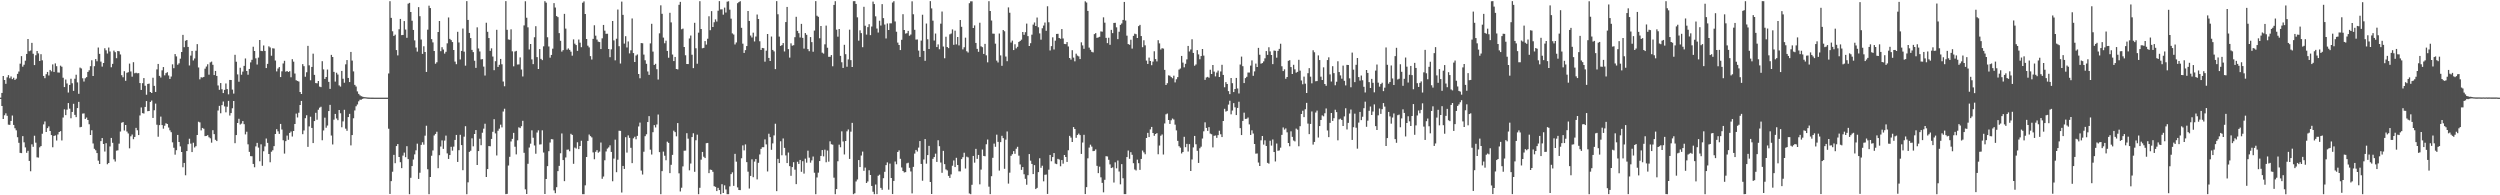 <svg xmlns="http://www.w3.org/2000/svg" width="1920" height="150"><path fill="#4f4f4f" d="M0 75h1v1H0zM1 71.371h1v10.032H1zM2 58.349h1v33.052H2zM3 61.442h1v27.076H3zM4 64.369h1v22.663H4zM5 59.416h1v29.511H5zM6 57.688h1v38.076H6zM7 60.103h1v35.786H7zM8 58.722h1v34.136H8zM9 60.778h1v27.971H9zM10 59.678h1v36.25H10zM11 61.405h1v37.087H11zM12 60.407h1v39.686H12zM13 56.716h1v48.636H13zM14 54.936h1v54.746H14zM15 48.874h1v68.521H15zM16 43.099h1v74.484H16zM17 51.2h1v53.354H17zM18 49.721h1v59.569H18zM19 46.573h1v66.65H19zM20 41.434h1v75.925H20zM21 29.974h1v85.832H21zM22 39.328h1v84.291H22zM23 38.784h1v92.758H23zM24 32.932h1v77.899H24zM25 41.254h1v71.491H25zM26 49.952h1v54.277H26zM27 42.463h1v67.104H27zM28 39.163h1v81.669H28zM29 40.996h1v80.062H29zM30 46.841h1v66.299H30zM31 41.625h1v70.554H31zM32 46.353h1v56.342H32zM33 58.325h1v37.221H33zM34 60.046h1v33.262H34zM35 57.003h1v44.398H35zM36 55.243h1v43.152H36zM37 57.975h1v39.089H37zM38 53.718h1v46.911H38zM39 54.801h1v48.935H39zM40 49.479h1v63.642H40zM41 55.239h1v49.147H41zM42 48.668h1v55.315H42zM43 50.856h1v57.091H43zM44 55.661h1v47.6H44zM45 55.776h1v45.613H45zM46 50.44h1v50.276H46zM47 51.252h1v56.633H47zM48 59.696h1v30.551H48zM49 66.848h1v17.094H49zM50 61.103h1v27.316H50zM51 64.091h1v20.157H51zM52 71.046h1v8.124H52zM53 65.242h1v18.2H53zM54 60.468h1v30.375H54zM55 63.94h1v22.037H55zM56 69.765h1v9.93H56zM57 60.477h1v27.725H57zM58 57.375h1v32.576H58zM59 63.262h1v19.741H59zM60 72.055h1v6.201H60zM61 51.905h1v45.855H61zM62 52.564h1v44.881H62zM63 60.129h1v27.141H63zM64 62.622h1v24.479H64zM65 60.125h1v31.228H65zM66 59.254h1v31.027H66zM67 55.23h1v36.912H67zM68 53.988h1v41.448H68zM69 50.855h1v52.821H69zM70 46.26h1v53.783H70zM71 58.393h1v51.813H71zM72 50.844h1v63.433H72zM73 45.369h1v70.019H73zM74 47.032h1v70.517H74zM75 36.489h1v86.906H75zM76 41.354h1v84.611H76zM77 47.311h1v61.056H77zM78 51.168h1v54.85H78zM79 48.383h1v62.186H79zM80 37.043h1v79.356H80zM81 38.677h1v71.299H81zM82 41.089h1v85.056H82zM83 36.506h1v88.695H83zM84 39.527h1v72.952H84zM85 51.65h1v54.307H85zM86 49.056h1v60.622H86zM87 38.84h1v83.508H87zM88 40.105h1v83.979H88zM89 44.713h1v71.005H89zM90 39.143h1v76.333H90zM91 39.406h1v70.933H91zM92 41.854h1v59.177H92zM93 57.748h1v36.524H93zM94 59.325h1v34.428H94zM95 54.672h1v45.595H95zM96 62.034h1v33.98H96zM97 55.916h1v45.1H97zM98 55.443h1v47.063H98zM99 48.867h1v65.06H99zM100 54.908h1v49.785H100zM101 58.894h1v44.42H101zM102 47.789h1v59.128H102zM103 56.271h1v48.877H103zM104 55.846h1v42.376H104zM105 56.324h1v43.718H105zM106 56.169h1v47.573H106zM107 63.771h1v24.912H107zM108 69.085h1v13.472H108zM109 63.874h1v22.991H109zM110 59.973h1v27.212H110zM111 65.866h1v16.274H111zM112 72.731h1v4.906H112zM113 64.473h1v20.918H113zM114 64.189h1v21.066H114zM115 70.676h1v7.599H115zM116 71.436h1v5.766H116zM117 59.691h1v30.886H117zM118 65.955h1v18.717H118zM119 70.614h1v8.936H119zM120 53.318h1v42.478H120zM121 49.113h1v55.924H121zM122 58.247h1v37.854H122zM123 59.543h1v29.987H123zM124 54.04h1v41.99H124zM125 51.509h1v47.305H125zM126 57.833h1v38.717H126zM127 56.185h1v38.506H127zM128 55.444h1v39.791H128zM129 57.963h1v39.967H129zM130 60.642h1v39.452H130zM131 58.78h1v42.726H131zM132 49.402h1v59.919H132zM133 52.352h1v61.119H133zM134 41.51h1v77.277H134zM135 43.337h1v72.019H135zM136 49.722h1v53.887H136zM137 48.651h1v60.381H137zM138 45.036h1v67.4H138zM139 39.937h1v76.8H139zM140 26.802h1v101.643H140zM141 36.244h1v88.887H141zM142 31.274h1v103.355H142zM143 30.709h1v85.298H143zM144 36.02h1v74.725H144zM145 50.261h1v56.304H145zM146 42.677h1v67.61H146zM147 39.133h1v77.664H147zM148 46.42h1v63.208H148zM149 44.923h1v68.345H149zM150 38.983h1v73.302H150zM151 33.906h1v69.784H151zM152 51.822h1v41.65H152zM153 60.905h1v33.076H153zM154 59.349h1v40.774H154zM155 59.551h1v38.705H155zM156 59.106h1v39.768H156zM157 52.745h1v51.811H157zM158 51.11h1v53.274H158zM159 49.337h1v54.476H159zM160 57.331h1v48.082H160zM161 47.899h1v58.364H161zM162 47.313h1v62.231H162zM163 49.747h1v50.229H163zM164 57.654h1v45.359H164zM165 54.466h1v52.915H165zM166 58.314h1v50.044H166zM167 65.658h1v19.235H167zM168 68.953h1v12.37H168zM169 63.8h1v23.171H169zM170 68.566h1v12.192H170zM171 71.481h1v6.515H171zM172 69.037h1v12.657H172zM173 64.084h1v22.163H173zM174 68.441h1v13.505H174zM175 72.46h1v5.014H175zM176 61.371h1v27.345H176zM177 61.456h1v25.36H177zM178 68.823h1v14.302H178zM179 71.91h1v5.635H179zM180 42.083h1v67.902H180zM181 47.425h1v56.289H181zM182 57.131h1v37.339H182zM183 62.76h1v28.485H183zM184 52.007h1v43.644H184zM185 57.418h1v37.484H185zM186 55.011h1v37.975H186zM187 50.594h1v44.813H187zM188 44.909h1v58.302H188zM189 54.51h1v46.653H189zM190 57.416h1v53.412H190zM191 52.941h1v63.682H191zM192 47.926h1v71.981H192zM193 45.95h1v74.078H193zM194 35.902h1v89.998H194zM195 39.151h1v89.294H195zM196 44.82h1v67.601H196zM197 49.573h1v60.15H197zM198 44.261h1v69.107H198zM199 30.712h1v93.138H199zM200 39.065h1v71.777H200zM201 39.29h1v88.058H201zM202 34.937h1v81.241H202zM203 39.095h1v73.326H203zM204 52.285h1v54.1H204zM205 49.041h1v60.658H205zM206 35.589h1v82.666H206zM207 36.445h1v88.175H207zM208 42.787h1v73.764H208zM209 37.087h1v78.323H209zM210 37.264h1v74.97H210zM211 46.482h1v56.409H211zM212 54.852h1v44.398H212zM213 52.658h1v48.205H213zM214 51.519h1v51.288H214zM215 59.183h1v36.02H215zM216 54.807h1v44.649H216zM217 48.76h1v58.976H217zM218 46.688h1v71.294H218zM219 55.038h1v53.354H219zM220 54.504h1v49.626H220zM221 55.32h1v52.048H221zM222 54.66h1v47.44H222zM223 59.332h1v41.709H223zM224 45.487h1v59.379H224zM225 47.374h1v53.215H225zM226 56.465h1v38.748H226zM227 61.664h1v25.598H227zM228 62.142h1v28.091H228zM229 62.605h1v23.998H229zM230 70.633h1v10.026H230zM231 72.213h1v5.323H231zM232 49.246h1v53.797H232zM233 50.833h1v49.384H233zM234 58.932h1v31.825H234zM235 55.498h1v33.007H235zM236 35.251h1v77.537H236zM237 50.168h1v46.925H237zM238 61.629h1v28.045H238zM239 51.385h1v46.852H239zM240 41.232h1v68.639H240zM241 57.488h1v35.481H241zM242 63.787h1v22.85H242zM243 64.003h1v27.963H243zM244 62.212h1v22.079H244zM245 66.512h1v16.166H245zM246 66.895h1v15.075H246zM247 47.008h1v60.714H247zM248 53.316h1v46.903H248zM249 60.612h1v29.758H249zM250 59.159h1v38.918H250zM251 53.39h1v43.008H251zM252 62.85h1v22.426H252zM253 68.267h1v12.291H253zM254 42.117h1v61.994H254zM255 43.79h1v67.153H255zM256 55.219h1v36.676H256zM257 62.678h1v24.826H257zM258 55.878h1v35.082H258zM259 57.215h1v35.111H259zM260 65.606h1v18.883H260zM261 66.535h1v20.465H261zM262 54.493h1v43.272H262zM263 60.481h1v32.759H263zM264 63.54h1v20.809H264zM265 49.427h1v49.376H265zM266 46.124h1v54.344H266zM267 59.869h1v30.053H267zM268 63.002h1v24.461H268zM269 39.893h1v71.792H269zM270 46.532h1v57.19H270zM271 54.827h1v35.988H271zM272 65.157h1v19.695H272zM273 66.441h1v15.195H273zM274 70.179h1v10.068H274zM275 72.101h1v5.741H275zM276 73.195h1v3.387H276zM277 73.858h1v2.689H277zM278 74.238h1v1.695H278zM279 74.571h1v1H279zM280 74.645h1v1H280zM281 74.746h1v1H281zM282 74.858h1v1H282zM283 74.913h1v1H283zM284 74.942h1v1H284zM285 74.958h1v1H285zM286 74.969h1v1H286zM287 74.984h1v1H287zM288 74.99h1v1H288zM289 74.993h1v1H289zM290 74.993h1v1H290zM291 74.996h1v1H291zM292 74.997h1v1H292zM293 74.997h1v1H293zM294 74.998h1v1H294zM295 74.998h1v1H295zM296 74.998h1v1H296zM297 74.999h1v1H297zM298 56.445h1v42.432H298zM299 0.933h1v148.029H299zM300 13.739h1v125.363H300zM301 24.014h1v107.882H301zM302 27.572h1v91.357H302zM303 26.604h1v98.716H303zM304 38.456h1v73.719H304zM305 42.55h1v68.075H305zM306 22.469h1v98.126H306zM307 14.524h1v110.05H307zM308 26.998h1v102.125H308zM309 26.806h1v92.676H309zM310 16.179h1v101.016H310zM311 22.7h1v98.005H311zM312 29.053h1v83.24H312zM313 2.801h1v119.428H313zM314 2.186h1v146.946H314zM315 9.201h1v127.355H315zM316 15.936h1v111.604H316zM317 23.014h1v99.519H317zM318 31.005h1v87.579H318zM319 36.488h1v78.96H319zM320 39.631h1v70.728H320zM321 5.483h1v131.946H321zM322 12.457h1v120.209H322zM323 30.384h1v80.892H323zM324 41.367h1v67.912H324zM325 35.513h1v75.603H325zM326 39.921h1v64.281H326zM327 55.269h1v41.292H327zM328 22.81h1v107.172H328zM329 4.339h1v144.809H329zM330 6.22h1v129.718H330zM331 30.051h1v89.539H331zM332 32.553h1v83H332zM333 39.155h1v64.907H333zM334 48.927h1v53.924H334zM335 47.812h1v53.367H335zM336 24.561h1v104.625H336zM337 16.137h1v103.056H337zM338 39.331h1v73.182H338zM339 36.274h1v71.572H339zM340 38.017h1v76.323H340zM341 41.179h1v66.816H341zM342 39.799h1v64.359H342zM343 33.281h1v84.513H343zM344 13.414h1v108.626H344zM345 29.844h1v89.25H345zM346 30.816h1v81.951H346zM347 32.285h1v83.418H347zM348 38.407h1v74.186H348zM349 47.332h1v60.156H349zM350 49.316h1v54.331H350zM351 24.443h1v99.898H351zM352 32.613h1v82.737H352zM353 45.694h1v57.825H353zM354 39.133h1v72.304H354zM355 21.919h1v108.799H355zM356 39.658h1v65.304H356zM357 50.41h1v46.491H357zM358 0.847h1v148.278H358zM359 15.301h1v124.721H359zM360 25.272h1v91.382H360zM361 29.242h1v86.507H361zM362 38.318h1v67.903H362zM363 40.061h1v72.313H363zM364 46.645h1v56.274H364zM365 52.127h1v47.751H365zM366 20.969h1v105.754H366zM367 37.207h1v78.834H367zM368 39.511h1v67.053H368zM369 45.611h1v65.91H369zM370 45.397h1v56.538H370zM371 51.169h1v47.673H371zM372 58.018h1v36.988H372zM373 17.484h1v118.463H373zM374 24.439h1v105.381H374zM375 29.215h1v82.955H375zM376 39.053h1v73.304H376zM377 37.107h1v69.609H377zM378 43.392h1v57.84H378zM379 53.923h1v37.615H379zM380 47.004h1v55.45H380zM381 22.9h1v96.521H381zM382 51.42h1v48.978H382zM383 49.772h1v49.022H383zM384 45.276h1v50.446H384zM385 49.345h1v48.487H385zM386 62.629h1v23.029H386zM387 66.249h1v17.24H387zM388 0.877h1v148.24H388zM389 22.879h1v126.029H389zM390 30.285h1v96.846H390zM391 30.569h1v89.868H391zM392 22.545h1v86.086H392zM393 39.412h1v67.228H393zM394 50.919h1v51.103H394zM395 39.59h1v73.106H395zM396 39.085h1v79.486H396zM397 49.579h1v58.207H397zM398 49.468h1v48.303H398zM399 44.097h1v54.287H399zM400 53.405h1v43.495H400zM401 58.708h1v34.087H401zM402 19.481h1v97.86H402zM403 0.978h1v144.417H403zM404 13.639h1v135.353H404zM405 20.984h1v104.822H405zM406 38.01h1v75.277H406zM407 33.803h1v76.55H407zM408 45.608h1v54.507H408zM409 49.265h1v56.501H409zM410 28.618h1v83.097H410zM411 20.096h1v97.953H411zM412 43.867h1v57.935H412zM413 52.985h1v47.094H413zM414 37.671h1v73.357H414zM415 45.212h1v65.612H415zM416 46.203h1v53.915H416zM417 35.574h1v81.566H417zM418 0.911h1v148.097H418zM419 2.028h1v135.439H419zM420 28.638h1v98.966H420zM421 35.675h1v80.428H421zM422 44.298h1v65.161H422zM423 42.202h1v64.659H423zM424 37.393h1v69.622H424zM425 2.387h1v143.835H425zM426 5.764h1v142.604H426zM427 12.346h1v131.425H427zM428 13.147h1v118.266H428zM429 25.451h1v101.955H429zM430 31.337h1v86.381H430zM431 39.638h1v62.865H431zM432 38.477h1v84.462H432zM433 10.643h1v128.492H433zM434 21.95h1v99.006H434zM435 38.164h1v76.854H435zM436 37.169h1v77.655H436zM437 38.315h1v77.868H437zM438 39.691h1v63.089H438zM439 42.736h1v60.878H439zM440 30.255h1v95.546H440zM441 33.541h1v79.798H441zM442 34.619h1v79.473H442zM443 39.071h1v70.192H443zM444 30.336h1v84.18H444zM445 32.75h1v79.357H445zM446 36.272h1v71.816H446zM447 2.084h1v147.045H447zM448 1.06h1v148.074H448zM449 10.754h1v131.561H449zM450 29.944h1v90.61H450zM451 35.077h1v73.136H451zM452 36.407h1v66.93H452zM453 43.112h1v61.459H453zM454 45.695h1v59.843H454zM455 29.843h1v87.186H455zM456 19.421h1v102.892H456zM457 27.41h1v89.196H457zM458 30.41h1v84.891H458zM459 32.004h1v85.229H459zM460 32.316h1v84.119H460zM461 37.693h1v71.79H461zM462 29.445h1v107.869H462zM463 19.142h1v116.428H463zM464 23.555h1v99.554H464zM465 25.968h1v90.365H465zM466 25.906h1v88.195H466zM467 37.62h1v75.566H467zM468 43.933h1v67.678H468zM469 37.904h1v78.8H469zM470 16.125h1v123.087H470zM471 31.05h1v90.735H471zM472 46.35h1v60.899H472zM473 29.772h1v102.496H473zM474 7.334h1v115.349H474zM475 35.503h1v64.905H475zM476 48.82h1v51.666H476zM477 1.251h1v146.589H477zM478 11.432h1v115.991H478zM479 33.476h1v96.275H479zM480 27.785h1v77.563H480zM481 36.457h1v80.721H481zM482 31.829h1v72.17H482zM483 41.023h1v64.872H483zM484 38.664h1v74.864H484zM485 14.163h1v111.137H485zM486 40.756h1v65.471H486zM487 47.624h1v57.384H487zM488 42.636h1v64.334H488zM489 41.811h1v62.518H489zM490 56.855h1v40.25H490zM491 60.084h1v34.07H491zM492 33.075h1v97.961H492zM493 33.203h1v100.861H493zM494 41.937h1v74.587H494zM495 46.306h1v58.309H495zM496 48.995h1v54.138H496zM497 54.905h1v38.816H497zM498 57.483h1v31.7H498zM499 33.318h1v81.606H499zM500 18.28h1v100.423H500zM501 39.649h1v61.891H501zM502 49.862h1v46.231H502zM503 48.974h1v48.911H503zM504 53.141h1v42.445H504zM505 61.087h1v26.901H505zM506 25.6h1v91.222H506zM507 4.075h1v145.056H507zM508 10.611h1v120.824H508zM509 28.87h1v87.563H509zM510 33.244h1v86.379H510zM511 31.217h1v91.842H511zM512 39.107h1v69.695H512zM513 44.334h1v65.369H513zM514 9.81h1v123.172H514zM515 17.221h1v109.33H515zM516 41.9h1v77.054H516zM517 46.895h1v53.446H517zM518 43.734h1v57.732H518zM519 53.012h1v51.686H519zM520 53.281h1v41.238H520zM521 3.679h1v129.455H521zM522 1.41h1v145.626H522zM523 22.497h1v121.707H523zM524 21.966h1v105.845H524zM525 36.106h1v79.65H525zM526 42.444h1v73.232H526zM527 49.165h1v53.145H527zM528 49.184h1v57.333H528zM529 29.543h1v101.251H529zM530 27.315h1v98.272H530zM531 42.045h1v63.225H531zM532 52.337h1v50.032H532zM533 17.523h1v114.412H533zM534 37.062h1v70.682H534zM535 48.94h1v54.499H535zM536 25.107h1v124.02H536zM537 0.921h1v143.309H537zM538 22.289h1v100.338H538zM539 37.045h1v79.625H539zM540 36.755h1v83.633H540zM541 31.546h1v89.865H541zM542 34.24h1v75.713H542zM543 29.757h1v80.017H543zM544 12.504h1v120.487H544zM545 23.186h1v107.053H545zM546 8.544h1v121.978H546zM547 20.711h1v111.237H547zM548 17.1h1v125.9H548zM549 14.89h1v128.613H549zM550 16.561h1v130.182H550zM551 8.258h1v136.01H551zM552 0.866h1v145.088H552zM553 7.211h1v141.912H553zM554 7.153h1v134.302H554zM555 11.243h1v136.996H555zM556 5.851h1v136.465H556zM557 9.642h1v135.845H557zM558 1.28h1v147.872H558zM559 0.968h1v148.168H559zM560 7.408h1v135.74H560zM561 14.338h1v119.379H561zM562 25.651h1v106.693H562zM563 26.506h1v116.255H563zM564 34.147h1v83.998H564zM565 32.614h1v91.532H565zM566 2.463h1v141.447H566zM567 1.605h1v144.317H567zM568 0.932h1v145.093H568zM569 21.36h1v100.186H569zM570 33.55h1v78.121H570zM571 40.634h1v74.893H571zM572 38.517h1v72.37H572zM573 35.38h1v89.135H573zM574 8.453h1v123.363H574zM575 16.063h1v128.711H575zM576 27.282h1v107.842H576zM577 28.764h1v93.578H577zM578 25.091h1v111.015H578zM579 31.838h1v92.25H579zM580 28.031h1v94.141H580zM581 11.142h1v126.626H581zM582 14.59h1v110.461H582zM583 31.694h1v86.951H583zM584 38.36h1v75.966H584zM585 36.836h1v76.192H585zM586 37.027h1v76.022H586zM587 47.353h1v59.697H587zM588 38.909h1v71.987H588zM589 26.118h1v105.567H589zM590 44.5h1v58.224H590zM591 46.86h1v58.463H591zM592 28.032h1v87.007H592zM593 38.345h1v71.773H593zM594 39.47h1v64.541H594zM595 53.111h1v41.892H595zM596 0.885h1v145.892H596zM597 10.965h1v111.025H597zM598 28.127h1v97.085H598zM599 35.299h1v73.214H599zM600 34.682h1v84.58H600zM601 33.084h1v73.242H601zM602 39.532h1v74.051H602zM603 16.924h1v102.448H603zM604 5.322h1v119.919H604zM605 37.747h1v79.424H605zM606 44.226h1v83.341H606zM607 33.284h1v101.731H607zM608 35.077h1v93.224H608zM609 34.737h1v89.812H609zM610 28.585h1v101.706H610zM611 12.879h1v128.544H611zM612 23.682h1v100.553H612zM613 25.518h1v100.391H613zM614 28.749h1v94.1H614zM615 18.326h1v113.597H615zM616 29.084h1v94.72H616zM617 37.303h1v96.047H617zM618 25.417h1v96.432H618zM619 26.703h1v98.242H619zM620 37.758h1v77.975H620zM621 39.337h1v81.771H621zM622 28.451h1v96.469H622zM623 32.357h1v90.815H623zM624 39.753h1v80.458H624zM625 23.505h1v109.132H625zM626 0.867h1v148.256H626zM627 12.103h1v124.181H627zM628 12.901h1v119.724H628zM629 29.404h1v94.318H629zM630 19.946h1v99.825H630zM631 40.472h1v74.761H631zM632 41.178h1v78.96H632zM633 34.04h1v80.909H633zM634 19.644h1v104.966H634zM635 36.64h1v78.994H635zM636 43.612h1v80.524H636zM637 43.619h1v64.907H637zM638 42.296h1v68.505H638zM639 50.905h1v60.184H639zM640 3.8h1v132.667H640zM641 0.898h1v148.268H641zM642 22.804h1v122.376H642zM643 28.165h1v95.707H643zM644 22.282h1v88.827H644zM645 42.918h1v70.172H645zM646 47.84h1v53.048H646zM647 52.151h1v56.503H647zM648 34.394h1v84.229H648zM649 41.602h1v66.673H649zM650 51.235h1v49.649H650zM651 45.64h1v53.777H651zM652 22.768h1v99.313H652zM653 46.169h1v54.94H653zM654 51.475h1v42.885H654zM655 0.924h1v148.228H655zM656 0.882h1v147.529H656zM657 3.012h1v136.356H657zM658 13.328h1v124.483H658zM659 31.212h1v91.704H659zM660 23.309h1v104.997H660zM661 25.441h1v94.017H661zM662 36.252h1v80.195H662zM663 5.234h1v125.965H663zM664 19.758h1v108.938H664zM665 26.578h1v113.966H665zM666 20.819h1v118.527H666zM667 18.575h1v112.199H667zM668 26.974h1v107.43H668zM669 20.362h1v122.423H669zM670 1.211h1v146.017H670zM671 3.132h1v146.009H671zM672 12.544h1v129.158H672zM673 21.923h1v127.173H673zM674 24.996h1v109.952H674zM675 15.932h1v118.212H675zM676 19.631h1v124.627H676zM677 3.186h1v142.586H677zM678 13.942h1v122.939H678zM679 18.835h1v113.086H679zM680 29.531h1v97.302H680zM681 18.03h1v106.676H681zM682 23.024h1v122.649H682zM683 17.912h1v107.714H683zM684 17.896h1v118.809H684zM685 1.952h1v147.105H685zM686 0.921h1v138.015H686zM687 16.508h1v107.557H687zM688 24.396h1v101.758H688zM689 32.736h1v83.994H689zM690 34.556h1v80.963H690zM691 38.45h1v83.495H691zM692 30.557h1v98.066H692zM693 10.899h1v120.435H693zM694 23.05h1v109.411H694zM695 25.791h1v106.401H695zM696 25.486h1v99.962H696zM697 23.689h1v101.309H697zM698 27.431h1v101.442H698zM699 26.514h1v105.193H699zM700 1.03h1v147.524H700zM701 10.964h1v117.179H701zM702 22.882h1v95.085H702zM703 30.395h1v84.762H703zM704 30.286h1v86.077H704zM705 38.839h1v74.502H705zM706 43.74h1v64.612H706zM707 31.193h1v94.7H707zM708 11.292h1v127.499H708zM709 39.121h1v83.361H709zM710 46.674h1v60.154H710zM711 18.097h1v107.619H711zM712 30.153h1v88.962H712zM713 37.637h1v74.366H713zM714 0.883h1v138.916H714zM715 6.428h1v142.548H715zM716 15.87h1v106.126H716zM717 31.141h1v89.506H717zM718 25.743h1v92.266H718zM719 36.162h1v88.179H719zM720 34.09h1v73.642H720zM721 37.858h1v74.427H721zM722 18.155h1v106.668H722zM723 8.861h1v123.833H723zM724 35.734h1v80.15H724zM725 44.731h1v81.317H725zM726 28.23h1v101.88H726zM727 36.105h1v94.773H727zM728 36.95h1v98.134H728zM729 26.363h1v110.312H729zM730 25.777h1v108.149H730zM731 22.585h1v104.704H731zM732 34.39h1v88.825H732zM733 23.573h1v104.719H733zM734 34.092h1v87.085H734zM735 28.416h1v98.282H735zM736 34.887h1v96.706H736zM737 15.339h1v116.298H737zM738 20.597h1v101.633H738zM739 37.934h1v82.809H739zM740 36.284h1v81.01H740zM741 28.924h1v100.484H741zM742 39.387h1v80.948H742zM743 40.368h1v80.512H743zM744 2.433h1v146.172H744zM745 1.009h1v148.116H745zM746 1.018h1v140.884H746zM747 21.503h1v98.262H747zM748 19.53h1v105.389H748zM749 32.976h1v81.349H749zM750 37.535h1v84.465H750zM751 39.777h1v79.222H751zM752 17.462h1v124.091H752zM753 35.606h1v94.671H753zM754 36.252h1v78.594H754zM755 41.418h1v78.318H755zM756 33.679h1v86.346H756zM757 42.48h1v68.341H757zM758 47.846h1v59.301H758zM759 0.914h1v142.447H759zM760 8.451h1v140.664H760zM761 15.757h1v119.57H761zM762 25.823h1v95.371H762zM763 25.901h1v84.373H763zM764 33.562h1v79.183H764zM765 46.536h1v56.91H765zM766 47.985h1v60.956H766zM767 25.764h1v105.265H767zM768 42.539h1v66.623H768zM769 50.541h1v53.741H769zM770 23.063h1v83.034H770zM771 24.025h1v105.639H771zM772 43.406h1v63.85H772zM773 46.982h1v54.001H773zM774 5.662h1v135.321H774zM775 9.805h1v122.814H775zM776 32.685h1v86.993H776zM777 31.157h1v87.273H777zM778 38.467h1v77.591H778zM779 33.995h1v84.107H779zM780 37.168h1v77.07H780zM781 35.945h1v76.815H781zM782 32.221h1v87.338H782zM783 31.443h1v94.89H783zM784 30.459h1v99.98H784zM785 24.559h1v103.736H785zM786 26.742h1v107.097H786zM787 24.743h1v112.564H787zM788 18.12h1v123.759H788zM789 27.747h1v106.807H789zM790 35.333h1v83.003H790zM791 33.163h1v90.223H791zM792 26.633h1v99.257H792zM793 18.904h1v114.772H793zM794 17.239h1v109.592H794zM795 19.967h1v125.244H795zM796 13.487h1v130.793H796zM797 20.92h1v111.288H797zM798 25.639h1v95.917H798zM799 30.473h1v98.411H799zM800 21.72h1v105.582H800zM801 19.604h1v119.647H801zM802 17.306h1v116.949H802zM803 23.656h1v110.399H803zM804 4.819h1v144.126H804zM805 17.106h1v113.211H805zM806 38.778h1v80.209H806zM807 35.452h1v88.389H807zM808 28.684h1v91.966H808zM809 37.977h1v79.588H809zM810 31.219h1v94.439H810zM811 26.039h1v100.004H811zM812 25.952h1v96.072H812zM813 29.181h1v93.346H813zM814 29.801h1v97.895H814zM815 22.322h1v100.613H815zM816 29.548h1v96.14H816zM817 33.75h1v85.28H817zM818 33.89h1v86.706H818zM819 32.33h1v92.056H819zM820 35.66h1v79.72H820zM821 44.542h1v59.829H821zM822 45.754h1v59.912H822zM823 38.554h1v70.515H823zM824 44.252h1v53.36H824zM825 47.104h1v51.948H825zM826 41.204h1v64.647H826zM827 42.709h1v60.946H827zM828 43.329h1v59.302H828zM829 45.367h1v58.429H829zM830 32.505h1v85.736H830zM831 34.841h1v74.65H831zM832 37.459h1v66.076H832zM833 1.012h1v148.007H833zM834 1.961h1v141.749H834zM835 8.372h1v113.248H835zM836 36.536h1v76.83H836zM837 38.251h1v72.861H837zM838 39.806h1v72.775H838zM839 40.259h1v75.811H839zM840 26.228h1v89.625H840zM841 25.425h1v89.31H841zM842 29.072h1v98.288H842zM843 28.747h1v104.229H843zM844 28.245h1v99.746H844zM845 24.091h1v112.088H845zM846 24.303h1v116.145H846zM847 13.329h1v134.375H847zM848 17.419h1v120.674H848zM849 29.077h1v90.897H849zM850 33.13h1v87.058H850zM851 28.998h1v93.734H851zM852 34.411h1v91.824H852zM853 22.929h1v106.163H853zM854 25.428h1v103.119H854zM855 17.634h1v122.525H855zM856 17.525h1v107.157H856zM857 20.988h1v108.288H857zM858 30.073h1v93.191H858zM859 24.36h1v107.404H859zM860 19.119h1v122.452H860zM861 18.037h1v108.012H861zM862 15.329h1v121.558H862zM863 1.493h1v147.61H863zM864 15.753h1v133.353H864zM865 27.393h1v93.23H865zM866 33.819h1v81.795H866zM867 34.339h1v87.604H867zM868 30.538h1v86.335H868zM869 37.306h1v81.606H869zM870 27.538h1v97.818H870zM871 25.862h1v104.283H871zM872 26.286h1v104.619H872zM873 29.159h1v93.459H873zM874 20.056h1v105.297H874zM875 19.11h1v111.331H875zM876 27.714h1v94.367H876zM877 36.238h1v79.393H877zM878 30.913h1v86.112H878zM879 34.801h1v83.674H879zM880 46.519h1v59.442H880zM881 49.111h1v52.947H881zM882 44.217h1v61.035H882zM883 46.849h1v52.535H883zM884 50.067h1v47.41H884zM885 47.307h1v54.817H885zM886 39.389h1v64.916H886zM887 45.384h1v57.537H887zM888 47.172h1v55.056H888zM889 30.87h1v87.597H889zM890 33.339h1v78.45H890zM891 38.017h1v66.24H891zM892 36.992h1v66.292H892zM893 37.307h1v81.398H893zM894 53.679h1v41.153H894zM895 65.261h1v22.53H895zM896 63.893h1v23.279H896zM897 57.844h1v34.338H897zM898 58.185h1v36.998H898zM899 59.208h1v33.181H899zM900 60.111h1v30.945H900zM901 58.127h1v33.657H901zM902 63.291h1v32.449H902zM903 60.878h1v39.248H903zM904 59.214h1v48.985H904zM905 53.46h1v58.84H905zM906 52.659h1v60.763H906zM907 42.937h1v74.904H907zM908 48.07h1v68.654H908zM909 51.703h1v53.383H909zM910 48.983h1v64.079H910zM911 45.608h1v64.876H911zM912 35.299h1v81.089H912zM913 39.513h1v71.177H913zM914 38.006h1v93.306H914zM915 30.171h1v92.295H915zM916 40.656h1v72.57H916zM917 50.461h1v53.961H917zM918 49.502h1v61.291H918zM919 38.521h1v77.278H919zM920 41.783h1v83.363H920zM921 45.53h1v68.335H921zM922 43.053h1v69.573H922zM923 37.632h1v68.781H923zM924 42.707h1v58.134H924zM925 61.334h1v32.615H925zM926 59.496h1v38.735H926zM927 59.042h1v41.482H927zM928 59.719h1v37.936H928zM929 53.553h1v49.028H929zM930 56.837h1v46.277H930zM931 49.912h1v63.288H931zM932 54.965h1v49.346H932zM933 58.681h1v45.358H933zM934 55.692h1v50.181H934zM935 54.232h1v49.572H935zM936 59.111h1v41.267H936zM937 54.867h1v48.247H937zM938 49.756h1v55.508H938zM939 57.526h1v35.407H939zM940 67.023h1v16.54H940zM941 63.089h1v22.645H941zM942 64.535h1v20.589H942zM943 70.009h1v10.331H943zM944 72.308h1v5.054H944zM945 59.911h1v27.922H945zM946 63.903h1v21.009H946zM947 70.709h1v8.48H947zM948 68.364h1v14.05H948zM949 59.857h1v28.515H949zM950 67.936h1v14.935H950zM951 71.805h1v6.308H951zM952 49.58h1v48.844H952zM953 43.483h1v60.236H953zM954 50.851h1v42.032H954zM955 63.779h1v22.736H955zM956 60.002h1v31.341H956zM957 58.991h1v32.207H957zM958 55.691h1v34.574H958zM959 55.708h1v39.819H959zM960 50.407h1v53.235H960zM961 46.402h1v53.676H961zM962 58.202h1v44.363H962zM963 54.824h1v55.752H963zM964 48.827h1v69.177H964zM965 51.476h1v66.382H965zM966 36.785h1v88.063H966zM967 42.053h1v85.457H967zM968 48.894h1v58.877H968zM969 48.439h1v55.994H969zM970 47.157h1v63.91H970zM971 44.811h1v62.944H971zM972 39.209h1v72.893H972zM973 42.16h1v82.929H973zM974 36.3h1v89.412H974zM975 39.465h1v68.644H975zM976 42.264h1v69.547H976zM977 49.246h1v57.842H977zM978 38.833h1v77.904H978zM979 39.03h1v84.993H979zM980 44.28h1v65.949H980zM981 39.065h1v76.739H981zM982 37.532h1v77.976H982zM983 33.585h1v79.803H983zM984 50.9h1v52.653H984zM985 54.592h1v43.286H985zM986 53.24h1v46.307H986zM987 60.519h1v38.115H987zM988 59.132h1v42.499H988zM989 46.717h1v63.118H989zM990 46.216h1v66.107H990zM991 51.513h1v49.325H991zM992 56.815h1v48.315H992zM993 49.787h1v58.131H993zM994 53.258h1v55.357H994zM995 55.815h1v42.926H995zM996 55.181h1v44.407H996zM997 45.928h1v66.427H997zM998 54.272h1v42.624H998zM999 61.82h1v25.747H999zM1000 64.734h1v20.309H1000zM1001 58.851h1v31.095H1001zM1002 64.269h1v19.659H1002zM1003 71.448h1v7.549H1003zM1004 56.195h1v38.714H1004zM1005 52.32h1v50.698H1005zM1006 58.872h1v36.328H1006zM1007 64.004h1v21.608H1007zM1008 38.625h1v72.425H1008zM1009 40.159h1v68.859H1009zM1010 62.418h1v24H1010zM1011 62.247h1v22.695H1011zM1012 42.528h1v63.091H1012zM1013 46.145h1v50.677H1013zM1014 58.874h1v33.291H1014zM1015 61.432h1v27.193H1015zM1016 51.735h1v37.63H1016zM1017 64.501h1v22.493H1017zM1018 65.912h1v17.383H1018zM1019 46.109h1v54.098H1019zM1020 44.051h1v61.249H1020zM1021 57.125h1v37.225H1021zM1022 62.599h1v24.194H1022zM1023 50.835h1v42.031H1023zM1024 56.177h1v34.575H1024zM1025 65.492h1v18.786H1025zM1026 62.759h1v23.377H1026zM1027 47.039h1v60.727H1027zM1028 55.332h1v36.358H1028zM1029 57.9h1v33.247H1029zM1030 60.415h1v31.77H1030zM1031 50.388h1v46.362H1031zM1032 62.076h1v27.324H1032zM1033 65.598h1v17.566H1033zM1034 49.809h1v49.64H1034zM1035 49.929h1v44.45H1035zM1036 60.182h1v26.987H1036zM1037 66.996h1v17.132H1037zM1038 40.375h1v67.092H1038zM1039 53.502h1v44.201H1039zM1040 63.099h1v24.208H1040zM1041 49.783h1v48.339H1041zM1042 44.533h1v69.667H1042zM1043 59.177h1v34.991H1043zM1044 61.897h1v24.076H1044zM1045 58.034h1v34.232H1045zM1046 61.66h1v27.984H1046zM1047 66.644h1v16.454H1047zM1048 71.009h1v7.071H1048zM1049 53.737h1v43.659H1049zM1050 56.005h1v36.645H1050zM1051 63.078h1v22.026H1051zM1052 67.585h1v14.231H1052zM1053 60.553h1v27.775H1053zM1054 63.608h1v22.063H1054zM1055 70.931h1v9.265H1055zM1056 54.229h1v42.647H1056zM1057 49.569h1v50.284H1057zM1058 63.464h1v25.123H1058zM1059 66.581h1v16.786H1059zM1060 64.563h1v22.903H1060zM1061 63.524h1v20.32H1061zM1062 69.978h1v9.172H1062zM1063 67.313h1v14.554H1063zM1064 36.475h1v75.674H1064zM1065 49.769h1v56.251H1065zM1066 64.259h1v21.727H1066zM1067 62.988h1v26.403H1067zM1068 50.284h1v44.706H1068zM1069 60.273h1v29.975H1069zM1070 65.283h1v21.866H1070zM1071 43.124h1v63.731H1071zM1072 36.691h1v72.97H1072zM1073 61.015h1v27.48H1073zM1074 60.461h1v27.531H1074zM1075 49.336h1v48.427H1075zM1076 55.144h1v35.773H1076zM1077 65.898h1v18.092H1077zM1078 60.508h1v26.207H1078zM1079 44.192h1v60.607H1079zM1080 51.201h1v43.238H1080zM1081 63.361h1v25.932H1081zM1082 57.447h1v35.715H1082zM1083 50.637h1v46.148H1083zM1084 57.707h1v31.392H1084zM1085 68.576h1v11.329H1085zM1086 48.275h1v55.25H1086zM1087 52.16h1v44.149H1087zM1088 63.89h1v24.764H1088zM1089 66.75h1v18.065H1089zM1090 63.621h1v23.343H1090zM1091 62.505h1v21.876H1091zM1092 71.087h1v8.279H1092zM1093 55.538h1v41.705H1093zM1094 38.278h1v69.182H1094zM1095 56.265h1v36.802H1095zM1096 60.876h1v30.136H1096zM1097 51.286h1v45.697H1097zM1098 47.411h1v55.001H1098zM1099 65.464h1v19.759H1099zM1100 67.277h1v14.406H1100zM1101 40.798h1v71.272H1101zM1102 36.215h1v73.99H1102zM1103 57.902h1v32.414H1103zM1104 63.598h1v20.744H1104zM1105 53.1h1v43.178H1105zM1106 60.72h1v27.602H1106zM1107 69.719h1v11.818H1107zM1108 54.285h1v41.878H1108zM1109 49.996h1v52.712H1109zM1110 64.177h1v24.822H1110zM1111 66.982h1v16.617H1111zM1112 55.441h1v36.918H1112zM1113 57.652h1v35.383H1113zM1114 68.725h1v11.855H1114zM1115 69.439h1v9.646H1115zM1116 48.061h1v52.509H1116zM1117 46.515h1v48.821H1117zM1118 61.991h1v23.218H1118zM1119 66.394h1v14.959H1119zM1120 69.837h1v10.36H1120zM1121 70.338h1v8.18H1121zM1122 72.693h1v4.283H1122zM1123 51.742h1v41.48H1123zM1124 49.132h1v48.419H1124zM1125 65.174h1v19.486H1125zM1126 69.676h1v10.438H1126zM1127 56.176h1v40.067H1127zM1128 61.585h1v25.994H1128zM1129 61.381h1v25.677H1129zM1130 30.43h1v83.034H1130zM1131 8.915h1v137.7H1131zM1132 17.498h1v113.192H1132zM1133 29.216h1v81.219H1133zM1134 33.279h1v86.537H1134zM1135 38.093h1v76.706H1135zM1136 42.795h1v63.669H1136zM1137 41.113h1v71.012H1137zM1138 18.954h1v108.062H1138zM1139 10.646h1v113.421H1139zM1140 25.316h1v103.454H1140zM1141 25.906h1v92.923H1141zM1142 22.003h1v95.908H1142zM1143 26.291h1v92.246H1143zM1144 30.805h1v83.072H1144zM1145 0.985h1v141.478H1145zM1146 0.879h1v148.15H1146zM1147 5.053h1v139.334H1147zM1148 9.876h1v121.794H1148zM1149 25.724h1v97.197H1149zM1150 33.781h1v88.343H1150zM1151 38.698h1v73.777H1151zM1152 39.971h1v68.963H1152zM1153 27.726h1v99.898H1153zM1154 25.893h1v106.022H1154zM1155 26.022h1v95.738H1155zM1156 32.076h1v75.569H1156zM1157 43.568h1v64.968H1157zM1158 49.91h1v51.122H1158zM1159 58.11h1v36.081H1159zM1160 17.049h1v115.169H1160zM1161 0.867h1v148.232H1161zM1162 3.731h1v132.197H1162zM1163 31.434h1v92.535H1163zM1164 33.313h1v74.919H1164zM1165 39.275h1v62.391H1165zM1166 47.817h1v52.322H1166zM1167 47.824h1v53.912H1167zM1168 31.113h1v95.969H1168zM1169 31.876h1v90.212H1169zM1170 19.68h1v97.456H1170zM1171 32.832h1v81.726H1171zM1172 33.65h1v81.776H1172zM1173 30.382h1v84.128H1173zM1174 42.096h1v61.343H1174zM1175 23.246h1v107.315H1175zM1176 23.513h1v105.526H1176zM1177 31.674h1v83.127H1177zM1178 39.515h1v79.036H1178zM1179 36.853h1v79.103H1179zM1180 37.411h1v74.811H1180zM1181 46.318h1v63.913H1181zM1182 49.393h1v55.013H1182zM1183 29.049h1v90.789H1183zM1184 42.798h1v67.329H1184zM1185 46.202h1v55.376H1185zM1186 33.49h1v83.175H1186zM1187 31.481h1v85.123H1187zM1188 46.973h1v50.681H1188zM1189 52.221h1v45.908H1189zM1190 4.155h1v144.063H1190zM1191 11.64h1v114.916H1191zM1192 31.622h1v97.769H1192zM1193 33.321h1v72.93H1193zM1194 31.487h1v82.159H1194zM1195 41.261h1v65.216H1195zM1196 45.032h1v59.337H1196zM1197 25.805h1v93.956H1197zM1198 7.812h1v104.905H1198zM1199 39.568h1v70.384H1199zM1200 51.687h1v52.116H1200zM1201 46.707h1v63.147H1201zM1202 49.514h1v57.053H1202zM1203 57.323h1v42.669H1203zM1204 63.506h1v29.818H1204zM1205 22.968h1v104.637H1205zM1206 21.385h1v113.206H1206zM1207 35.96h1v75.08H1207zM1208 43.893h1v66.933H1208zM1209 51.919h1v53.745H1209zM1210 58.607h1v33.511H1210zM1211 59.948h1v29.149H1211zM1212 40.051h1v71.913H1212zM1213 27.524h1v87.047H1213zM1214 46.422h1v69.453H1214zM1215 47.705h1v47.757H1215zM1216 49.934h1v45.367H1216zM1217 53.279h1v42.771H1217zM1218 65.157h1v21.69H1218zM1219 30.871h1v83.801H1219zM1220 0.968h1v148.177H1220zM1221 12.871h1v118.948H1221zM1222 28.053h1v101.136H1222zM1223 31.96h1v87.019H1223zM1224 31.367h1v81.448H1224zM1225 40.785h1v61.627H1225zM1226 53.347h1v48.686H1226zM1227 32.773h1v81.043H1227zM1228 32.221h1v86.509H1228zM1229 51.174h1v56.088H1229zM1230 51.319h1v46.705H1230zM1231 45.979h1v56.121H1231zM1232 51.093h1v47.515H1232zM1233 58.71h1v34.868H1233zM1234 23.505h1v121.02H1234zM1235 3.446h1v145.665H1235zM1236 13.9h1v131.969H1236zM1237 18.286h1v110.744H1237zM1238 35.795h1v79.224H1238zM1239 35.527h1v79.995H1239zM1240 48.719h1v53.685H1240zM1241 50.327h1v58.978H1241zM1242 37.797h1v83.9H1242zM1243 31.565h1v101.483H1243zM1244 48.888h1v55.039H1244zM1245 54.089h1v44.896H1245zM1246 29.2h1v92.476H1246zM1247 43.218h1v67.746H1247zM1248 51.995h1v44.081H1248zM1249 10.029h1v114.061H1249zM1250 6.412h1v142.691H1250zM1251 13.118h1v122.395H1251zM1252 24.24h1v101.957H1252zM1253 33.583h1v80.662H1253zM1254 27.769h1v91.692H1254zM1255 38.395h1v72.988H1255zM1256 37.291h1v73.374H1256zM1257 9.143h1v119.66H1257zM1258 24.468h1v110.261H1258zM1259 27.305h1v96.15H1259zM1260 29.92h1v85.59H1260zM1261 29.266h1v95.374H1261zM1262 38.391h1v72.072H1262zM1263 39.242h1v65.419H1263zM1264 18.767h1v106.722H1264zM1265 24.441h1v107.346H1265zM1266 22.837h1v102.827H1266zM1267 23.166h1v87.764H1267zM1268 41.609h1v74.39H1268zM1269 30.382h1v80.643H1269zM1270 42.461h1v64.356H1270zM1271 44.806h1v56.289H1271zM1272 22.537h1v113.633H1272zM1273 23.992h1v88.905H1273zM1274 33.426h1v78.917H1274zM1275 33.964h1v77.59H1275zM1276 31.214h1v83.979H1276zM1277 30.659h1v80.861H1277zM1278 35.039h1v70.088H1278zM1279 0.896h1v148.152H1279zM1280 6.344h1v142.794H1280zM1281 7.945h1v131.078H1281zM1282 28.452h1v91.295H1282zM1283 32.236h1v77.864H1283zM1284 32.839h1v73.443H1284zM1285 43.551h1v61.106H1285zM1286 34.851h1v75.409H1286zM1287 20.249h1v114.663H1287zM1288 18.991h1v98.791H1288zM1289 27.298h1v90.025H1289zM1290 34.142h1v80.665H1290zM1291 25.975h1v90.643H1291zM1292 35.917h1v77.798H1292zM1293 37.959h1v72.453H1293zM1294 14.189h1v116.97H1294zM1295 19.729h1v103.443H1295zM1296 22.836h1v95.832H1296zM1297 28.014h1v90.012H1297zM1298 25.58h1v91.801H1298zM1299 34.818h1v83.302H1299zM1300 42.121h1v69.754H1300zM1301 30.528h1v93.224H1301zM1302 16.531h1v122.785H1302zM1303 31.945h1v81.115H1303zM1304 45.635h1v61.215H1304zM1305 20.874h1v97.019H1305zM1306 34.72h1v85.264H1306zM1307 33.818h1v75.509H1307zM1308 50.806h1v50.053H1308zM1309 2.872h1v146.281H1309zM1310 13.139h1v118.248H1310zM1311 17.959h1v109.131H1311zM1312 29.201h1v81.762H1312zM1313 42.302h1v68.229H1313zM1314 41.623h1v60.825H1314zM1315 43.619h1v58.514H1315zM1316 22.029h1v97.196H1316zM1317 10.14h1v111.322H1317zM1318 38.41h1v68.998H1318zM1319 50.899h1v53.705H1319zM1320 38.291h1v70.966H1320zM1321 46.634h1v57.925H1321zM1322 51.338h1v49.403H1322zM1323 60.036h1v36.705H1323zM1324 11.024h1v128.597H1324zM1325 17.925h1v116.989H1325zM1326 34.886h1v83.781H1326zM1327 38.275h1v77.016H1327zM1328 44.666h1v57.399H1328zM1329 57.908h1v35.486H1329zM1330 57.014h1v34.41H1330zM1331 21.258h1v96.195H1331zM1332 17.623h1v102.998H1332zM1333 47.435h1v53.901H1333zM1334 49.828h1v46.769H1334zM1335 52.508h1v43.266H1335zM1336 59.283h1v29.656H1336zM1337 63.654h1v23.781H1337zM1338 8.352h1v131.262H1338zM1339 7.839h1v141.288H1339zM1340 0.923h1v148.108H1340zM1341 18.786h1v107.221H1341zM1342 21.077h1v97.112H1342zM1343 39.008h1v82.83H1343zM1344 45.015h1v61.696H1344zM1345 47.078h1v62.225H1345zM1346 11.604h1v127.297H1346zM1347 13.06h1v125.35H1347zM1348 25.25h1v106.68H1348zM1349 33.53h1v84.822H1349zM1350 45.515h1v64.147H1350zM1351 50.24h1v48.469H1351zM1352 55.925h1v37.443H1352zM1353 0.857h1v127.276H1353zM1354 0.92h1v147.299H1354zM1355 21.29h1v118.27H1355zM1356 30.215h1v91.139H1356zM1357 21.893h1v89.831H1357zM1358 42.471h1v71.465H1358zM1359 47.011h1v53.857H1359zM1360 52.984h1v56.662H1360zM1361 23.27h1v120.841H1361zM1362 38.005h1v94.957H1362zM1363 45.569h1v58.006H1363zM1364 44.652h1v53.065H1364zM1365 16.117h1v109.322H1365zM1366 38.756h1v67.894H1366zM1367 55.364h1v43.786H1367zM1368 8.539h1v134.39H1368zM1369 11.039h1v126.253H1369zM1370 32.378h1v88.963H1370zM1371 34.759h1v78.716H1371zM1372 41.414h1v71.547H1372zM1373 42.933h1v62.376H1373zM1374 44.662h1v60.666H1374zM1375 37.854h1v74.046H1375zM1376 34.865h1v77.709H1376zM1377 39.613h1v71.878H1377zM1378 40.11h1v70.462H1378zM1379 34.881h1v76.012H1379zM1380 28.718h1v84.154H1380zM1381 38.744h1v66.682H1381zM1382 41.56h1v62.018H1382zM1383 38.973h1v68.229H1383zM1384 41.85h1v63.868H1384zM1385 45.858h1v54.263H1385zM1386 47.234h1v53.28H1386zM1387 42.742h1v59.433H1387zM1388 42.608h1v55.783H1388zM1389 49.542h1v46.854H1389zM1390 40.236h1v64.597H1390zM1391 42.165h1v64.308H1391zM1392 43.357h1v60.314H1392zM1393 44.641h1v57.763H1393zM1394 33.863h1v78.644H1394zM1395 31.719h1v77.788H1395zM1396 43.688h1v58.972H1396zM1397 40.277h1v64.58H1397zM1398 5.997h1v143.046H1398zM1399 20.658h1v103.066H1399zM1400 33.516h1v89.428H1400zM1401 36.182h1v76.071H1401zM1402 35.775h1v74.779H1402zM1403 34.593h1v80.455H1403zM1404 45.75h1v61.012H1404zM1405 38.486h1v73.283H1405zM1406 32.731h1v78.889H1406zM1407 35.987h1v77.071H1407zM1408 37.858h1v72.347H1408zM1409 22.041h1v94.06H1409zM1410 34.385h1v76.419H1410zM1411 37.14h1v68.508H1411zM1412 43.215h1v59.381H1412zM1413 34.118h1v77.058H1413zM1414 37.265h1v74.356H1414zM1415 49.39h1v53.777H1415zM1416 48.868h1v52.248H1416zM1417 42.113h1v61.563H1417zM1418 46.256h1v55.789H1418zM1419 48.97h1v49.209H1419zM1420 40.972h1v64.218H1420zM1421 41.69h1v62.125H1421zM1422 43.54h1v59.063H1422zM1423 46.612h1v55.36H1423zM1424 32.813h1v85.036H1424zM1425 34.942h1v74.476H1425zM1426 37.458h1v66.039H1426zM1427 41.07h1v78.794H1427zM1428 1.631h1v147.274H1428zM1429 23.218h1v97.781H1429zM1430 36.669h1v76.852H1430zM1431 41.745h1v67.872H1431zM1432 46.9h1v62.511H1432zM1433 45.729h1v60.639H1433zM1434 44.448h1v63.368H1434zM1435 36.026h1v78.531H1435zM1436 34.049h1v73.462H1436zM1437 40.125h1v70.141H1437zM1438 40.609h1v69.359H1438zM1439 34.607h1v81.228H1439zM1440 36.073h1v77.388H1440zM1441 42.798h1v61.189H1441zM1442 42.989h1v63.06H1442zM1443 34.064h1v77.799H1443zM1444 39.876h1v63.448H1444zM1445 47.632h1v51.941H1445zM1446 47.932h1v53.841H1446zM1447 42.384h1v57.619H1447zM1448 49.812h1v45.72H1448zM1449 48.679h1v50.808H1449zM1450 38.893h1v71.458H1450zM1451 35.922h1v74.53H1451zM1452 40.018h1v65.595H1452zM1453 44.382h1v58.347H1453zM1454 38.411h1v69.711H1454zM1455 38.325h1v66.388H1455zM1456 39.166h1v64.963H1456zM1457 8.976h1v139.8H1457zM1458 1.445h1v139.558H1458zM1459 24.115h1v97.764H1459zM1460 36.559h1v74.272H1460zM1461 39.639h1v75.865H1461zM1462 45.847h1v61.855H1462zM1463 45.39h1v59.429H1463zM1464 41.062h1v66.077H1464zM1465 34.582h1v81.345H1465zM1466 37.12h1v71.068H1466zM1467 40.61h1v69.117H1467zM1468 38.758h1v70.821H1468zM1469 34.477h1v81.166H1469zM1470 36.115h1v67.807H1470zM1471 43.223h1v56.893H1471zM1472 33.987h1v78.348H1472zM1473 36.548h1v73.766H1473zM1474 41.598h1v59.858H1474zM1475 47.25h1v52.658H1475zM1476 47.371h1v60.259H1476zM1477 39.876h1v59.469H1477zM1478 44.86h1v51.918H1478zM1479 47.796h1v50.776H1479zM1480 39.543h1v64.53H1480zM1481 45.576h1v57.559H1481zM1482 46.569h1v55.199H1482zM1483 38.929h1v69.204H1483zM1484 36.357h1v75.089H1484zM1485 39.051h1v66.535H1485zM1486 38.929h1v65.188H1486zM1487 2.713h1v146.412H1487zM1488 16.472h1v124.3H1488zM1489 37.062h1v77.203H1489zM1490 41.806h1v66.346H1490zM1491 47.035h1v55.384H1491zM1492 43.958h1v59.511H1492zM1493 49.291h1v51.015H1493zM1494 45.536h1v58.226H1494zM1495 39.054h1v65.724H1495zM1496 44.753h1v59.588H1496zM1497 46.049h1v61.644H1497zM1498 40.608h1v72.021H1498zM1499 37.806h1v78.37H1499zM1500 41.889h1v61.98H1500zM1501 45.007h1v56.264H1501zM1502 42.55h1v61.359H1502zM1503 45.854h1v54.529H1503zM1504 49.792h1v45.518H1504zM1505 48.643h1v47.792H1505zM1506 47.143h1v60.763H1506zM1507 42.657h1v64.541H1507zM1508 48.369h1v53.06H1508zM1509 51.332h1v47.389H1509zM1510 43.883h1v55.086H1510zM1511 52.623h1v41.591H1511zM1512 70.466h1v9.09H1512zM1513 58.969h1v31.782H1513zM1514 61.621h1v27.831H1514zM1515 67.098h1v16.76H1515zM1516 71.505h1v7.343H1516zM1517 7.459h1v140.089H1517zM1518 13.282h1v119.531H1518zM1519 14.093h1v110.072H1519zM1520 28.134h1v88.436H1520zM1521 31.57h1v84.873H1521zM1522 36.934h1v71.043H1522zM1523 39.051h1v63.715H1523zM1524 41.139h1v69.699H1524zM1525 43.76h1v63.847H1525zM1526 49.537h1v54.215H1526zM1527 54.918h1v44.583H1527zM1528 49.268h1v55.292H1528zM1529 48.755h1v55.958H1529zM1530 52.349h1v46.323H1530zM1531 54.367h1v43.291H1531zM1532 47.307h1v62.435H1532zM1533 52.427h1v47.244H1533zM1534 59.537h1v32.713H1534zM1535 56.58h1v39.222H1535zM1536 53.975h1v40.908H1536zM1537 59.274h1v29.921H1537zM1538 62.636h1v24.994H1538zM1539 57.572h1v37.954H1539zM1540 56.322h1v40.348H1540zM1541 59.977h1v27.585H1541zM1542 60.577h1v25.746H1542zM1543 54.768h1v39.553H1543zM1544 57.935h1v34.603H1544zM1545 64.486h1v21.388H1545zM1546 15.722h1v123.31H1546zM1547 19.68h1v126.046H1547zM1548 33.947h1v85.543H1548zM1549 35.353h1v80.203H1549zM1550 38.838h1v68.347H1550zM1551 46.586h1v58.957H1551zM1552 44.203h1v55.314H1552zM1553 50.711h1v49.756H1553zM1554 43.279h1v64.557H1554zM1555 48.288h1v55.936H1555zM1556 54.542h1v37.503H1556zM1557 59.654h1v36.351H1557zM1558 46.466h1v56.834H1558zM1559 54.853h1v45.505H1559zM1560 60.904h1v33.376H1560zM1561 57.241h1v44.466H1561zM1562 48.775h1v57.16H1562zM1563 57.424h1v36.781H1563zM1564 58.544h1v33.993H1564zM1565 46.419h1v49.008H1565zM1566 44.35h1v60.754H1566zM1567 56.973h1v33.691H1567zM1568 58.269h1v34.203H1568zM1569 48.365h1v52.731H1569zM1570 53.556h1v40.973H1570zM1571 60.008h1v28.509H1571zM1572 62.673h1v25.537H1572zM1573 56.654h1v37.964H1573zM1574 62.905h1v21.265H1574zM1575 65.948h1v17.673H1575zM1576 11.9h1v136.877H1576zM1577 13.466h1v126.741H1577zM1578 26.137h1v97.247H1578zM1579 33.49h1v82.463H1579zM1580 34.074h1v79.624H1580zM1581 34.7h1v73.873H1581zM1582 45.4h1v55.266H1582zM1583 52.222h1v45.96H1583zM1584 42.344h1v62.18H1584zM1585 46.041h1v49.549H1585zM1586 55.037h1v36.833H1586zM1587 50.344h1v46.026H1587zM1588 51.246h1v46.028H1588zM1589 59.74h1v32.325H1589zM1590 61.615h1v28.25H1590zM1591 9.434h1v131.732H1591zM1592 17.486h1v110.035H1592zM1593 32.796h1v87.725H1593zM1594 38.867h1v67.752H1594zM1595 37.983h1v69.066H1595zM1596 42.712h1v65.859H1596zM1597 49.808h1v52.629H1597zM1598 46.484h1v61.343H1598zM1599 46.933h1v58.791H1599zM1600 49.942h1v50.444H1600zM1601 54.291h1v43.124H1601zM1602 48.807h1v56.597H1602zM1603 45.532h1v56.096H1603zM1604 54.53h1v42.197H1604zM1605 61.428h1v28.774H1605zM1606 4.827h1v135.89H1606zM1607 24.756h1v100.158H1607zM1608 35.18h1v84.742H1608zM1609 33.756h1v79.829H1609zM1610 32.852h1v76.576H1610zM1611 39.579h1v70.585H1611zM1612 42.572h1v66.713H1612zM1613 36.934h1v72.11H1613zM1614 32.34h1v81.446H1614zM1615 38.539h1v73.847H1615zM1616 36.416h1v73.348H1616zM1617 24.21h1v93.617H1617zM1618 35.388h1v78.906H1618zM1619 35.271h1v69.903H1619zM1620 41.608h1v62.216H1620zM1621 38.579h1v72.52H1621zM1622 44.263h1v68.189H1622zM1623 49.86h1v50.685H1623zM1624 48.454h1v56.636H1624zM1625 36.144h1v70.252H1625zM1626 42.044h1v60.646H1626zM1627 46.293h1v53.298H1627zM1628 39.394h1v68.78H1628zM1629 39.273h1v68.239H1629zM1630 43.283h1v61.257H1630zM1631 44.866h1v58.112H1631zM1632 35.445h1v76.148H1632zM1633 31.962h1v77.511H1633zM1634 39.459h1v65.508H1634zM1635 30.989h1v81.172H1635zM1636 3.411h1v139.713H1636zM1637 13.329h1v121.457H1637zM1638 31.28h1v88.275H1638zM1639 32.378h1v81.02H1639zM1640 30.921h1v76.946H1640zM1641 40.801h1v69.226H1641zM1642 46.016h1v58.071H1642zM1643 37.69h1v74.478H1643zM1644 34.788h1v73.993H1644zM1645 34.79h1v75.31H1645zM1646 35.182h1v76.408H1646zM1647 31.501h1v82.001H1647zM1648 35.918h1v84.431H1648zM1649 37.744h1v70.713H1649zM1650 38.282h1v72.303H1650zM1651 28.831h1v87.358H1651zM1652 34.445h1v77.443H1652zM1653 38.361h1v69.307H1653zM1654 33.842h1v83.597H1654zM1655 36.72h1v77.673H1655zM1656 44.695h1v67.948H1656zM1657 45.268h1v64.094H1657zM1658 41.319h1v69.752H1658zM1659 46.618h1v64.744H1659zM1660 49.322h1v54.19H1660zM1661 42.806h1v59.209H1661zM1662 39.528h1v68.966H1662zM1663 47.844h1v49.216H1663zM1664 54.005h1v41.392H1664zM1665 7.516h1v140.875H1665zM1666 26.874h1v100.843H1666zM1667 35.228h1v83.623H1667zM1668 36.935h1v75.874H1668zM1669 42.09h1v67.446H1669zM1670 34.177h1v76.373H1670zM1671 45.601h1v62.093H1671zM1672 49.069h1v56.856H1672zM1673 46.849h1v63.865H1673zM1674 48.905h1v55.141H1674zM1675 57.614h1v39.385H1675zM1676 57.678h1v40.238H1676zM1677 46.308h1v62.765H1677zM1678 52.606h1v53.69H1678zM1679 58.229h1v38.268H1679zM1680 51.336h1v50.152H1680zM1681 48.254h1v54.145H1681zM1682 56.598h1v37.311H1682zM1683 58.778h1v31.307H1683zM1684 49.995h1v49.657H1684zM1685 55.628h1v38.289H1685zM1686 59.162h1v28.034H1686zM1687 59.742h1v29.575H1687zM1688 54.112h1v39.367H1688zM1689 56.843h1v35.003H1689zM1690 61.479h1v23.707H1690zM1691 58.293h1v33.7H1691zM1692 54.686h1v38.674H1692zM1693 56.184h1v30.897H1693zM1694 65.84h1v17.169H1694zM1695 11.808h1v137.276H1695zM1696 14.247h1v127.497H1696zM1697 18.187h1v104.172H1697zM1698 29.753h1v85.785H1698zM1699 32.337h1v86.748H1699zM1700 41.939h1v72.961H1700zM1701 46.007h1v64.703H1701zM1702 49.261h1v58.903H1702zM1703 44.119h1v62.806H1703zM1704 54.582h1v50.123H1704zM1705 51.291h1v50.827H1705zM1706 43.695h1v58.995H1706zM1707 48.077h1v57.119H1707zM1708 57.631h1v38.225H1708zM1709 57.867h1v29.568H1709zM1710 6.914h1v130.131H1710zM1711 25.734h1v100.638H1711zM1712 33.721h1v89.534H1712zM1713 38.758h1v65.246H1713zM1714 39.442h1v70.498H1714zM1715 45.583h1v62.922H1715zM1716 49.879h1v56.304H1716zM1717 46.76h1v60.335H1717zM1718 49.048h1v55.8H1718zM1719 50.537h1v48.475H1719zM1720 55.395h1v42.582H1720zM1721 47.844h1v56.826H1721zM1722 50.747h1v51.958H1722zM1723 56.308h1v36.383H1723zM1724 60.403h1v28.442H1724zM1725 6.024h1v136.695H1725zM1726 18.242h1v104.038H1726zM1727 33.811h1v84.785H1727zM1728 31.275h1v84.496H1728zM1729 38.996h1v74.48H1729zM1730 36.924h1v82.256H1730zM1731 37.266h1v76.285H1731zM1732 38.126h1v73.809H1732zM1733 34.607h1v80.282H1733zM1734 29.427h1v100.521H1734zM1735 31.464h1v90.341H1735zM1736 27.364h1v102.267H1736zM1737 24.945h1v109.574H1737zM1738 25.645h1v112.291H1738zM1739 18.372h1v123.51H1739zM1740 26.304h1v99.595H1740zM1741 30.899h1v89.278H1741zM1742 28.044h1v97.487H1742zM1743 25.863h1v99.206H1743zM1744 22.233h1v109.483H1744zM1745 21.294h1v110.724H1745zM1746 19.815h1v125.211H1746zM1747 14.223h1v123.556H1747zM1748 24.347h1v112.153H1748zM1749 27.467h1v92.736H1749zM1750 28.917h1v99.688H1750zM1751 22.228h1v114.77H1751zM1752 19.649h1v119.468H1752zM1753 17.261h1v117.279H1753zM1754 19.316h1v126.044H1754zM1755 4.172h1v145.004H1755zM1756 14.694h1v109.534H1756zM1757 32.981h1v83.659H1757zM1758 33.961h1v90.468H1758zM1759 38.098h1v83.286H1759zM1760 38.759h1v75.427H1760zM1761 30.83h1v95.347H1761zM1762 26.044h1v103.076H1762zM1763 28.173h1v99.741H1763zM1764 26.597h1v98.541H1764zM1765 26.741h1v99.309H1765zM1766 20.405h1v104.226H1766zM1767 30h1v95.943H1767zM1768 35.797h1v84.686H1768zM1769 35.162h1v87.868H1769zM1770 30.102h1v96.431H1770zM1771 38.929h1v69.147H1771zM1772 43.132h1v59.395H1772zM1773 46.007h1v55.901H1773zM1774 41.175h1v57.884H1774zM1775 49.219h1v47.377H1775zM1776 48.253h1v51.589H1776zM1777 39.348h1v68.514H1777zM1778 38.299h1v68.374H1778zM1779 42.67h1v62.382H1779zM1780 44.603h1v60.438H1780zM1781 37.997h1v70.946H1781zM1782 40.664h1v63.772H1782zM1783 39.806h1v64.303H1783zM1784 3.696h1v145.437H1784zM1785 16.926h1v124.816H1785zM1786 28.407h1v93.974H1786zM1787 35.788h1v78.932H1787zM1788 37.419h1v76.623H1788zM1789 38.507h1v75.13H1789zM1790 34.566h1v74.076H1790zM1791 25.875h1v90.702H1791zM1792 35.526h1v76.901H1792zM1793 30.1h1v100.819H1793zM1794 28.315h1v103.582H1794zM1795 28.125h1v100.621H1795zM1796 24.941h1v107.933H1796zM1797 24.98h1v114.254H1797zM1798 13.235h1v134.844H1798zM1799 25.165h1v113.054H1799zM1800 32.191h1v86.527H1800zM1801 32.662h1v86.297H1801zM1802 28.039h1v94.169H1802zM1803 26.18h1v100.166H1803zM1804 22.931h1v105.777H1804zM1805 23.831h1v116.314H1805zM1806 17.653h1v121.601H1806zM1807 24.485h1v104.877H1807zM1808 21.367h1v103.747H1808zM1809 29.688h1v99.862H1809zM1810 19.939h1v112.181H1810zM1811 20.165h1v122.099H1811zM1812 12.105h1v116.66H1812zM1813 22.152h1v112.447H1813zM1814 1.69h1v147.456H1814zM1815 16.408h1v107.478H1815zM1816 30.091h1v88.127H1816zM1817 35.705h1v76.175H1817zM1818 27.072h1v95.704H1818zM1819 31.867h1v86.816H1819zM1820 36.111h1v88.502H1820zM1821 27.236h1v98.428H1821zM1822 25.465h1v93.365H1822zM1823 29.143h1v92.284H1823zM1824 30.495h1v95.768H1824zM1825 21.228h1v108.636H1825zM1826 27.064h1v98.414H1826zM1827 33.801h1v86.238H1827zM1828 36.18h1v79.954H1828zM1829 31.351h1v87.336H1829zM1830 34.48h1v81.909H1830zM1831 48.536h1v57.372H1831zM1832 45.712h1v56.074H1832zM1833 42.892h1v60.328H1833zM1834 46.889h1v55.411H1834zM1835 49.779h1v48.586H1835zM1836 40.59h1v66.854H1836zM1837 38.571h1v68.922H1837zM1838 40.901h1v63.556H1838zM1839 45.16h1v56.764H1839zM1840 37.565h1v77.364H1840zM1841 41.66h1v61.777H1841zM1842 41.775h1v61.967H1842zM1843 44.845h1v56.828H1843zM1844 46.402h1v54.325H1844zM1845 67.929h1v15.151H1845zM1846 66.052h1v19.012H1846zM1847 63.15h1v21.976H1847zM1848 63.911h1v27.063H1848zM1849 60.697h1v31.239H1849zM1850 59.418h1v33.06H1850zM1851 64.349h1v23.451H1851zM1852 62.242h1v31.383H1852zM1853 61.923h1v36.387H1853zM1854 60.877h1v39.159H1854zM1855 58.957h1v50.196H1855zM1856 54.523h1v57.629H1856zM1857 48.603h1v68.797H1857zM1858 42.956h1v74.048H1858zM1859 49.361h1v52.001H1859zM1860 51.332h1v56.497H1860zM1861 47.282h1v65.648H1861zM1862 46.315h1v63.328H1862zM1863 36.539h1v78.549H1863zM1864 40.861h1v81.968H1864zM1865 38.01h1v93.023H1865zM1866 33.598h1v76.412H1866zM1867 46.097h1v65.919H1867zM1868 51.042h1v53.038H1868zM1869 43.826h1v66.236H1869zM1870 43.339h1v72.397H1870zM1871 46.214h1v70.398H1871zM1872 47.013h1v65.764H1872zM1873 43.522h1v68.662H1873zM1874 56.663h1v38.536H1874zM1875 60.682h1v31.483H1875zM1876 61.628h1v33.103H1876zM1877 62.089h1v34.764H1877zM1878 61.709h1v36.036H1878zM1879 58.929h1v40.906H1879zM1880 53.706h1v48.701H1880zM1881 56.557h1v45.227H1881zM1882 57.138h1v46.311H1882zM1883 55.976h1v48.357H1883zM1884 58.616h1v46.441H1884zM1885 59.215h1v44.275H1885zM1886 58.454h1v42.724H1886zM1887 57.021h1v45.273H1887zM1888 56.897h1v41.663H1888zM1889 60.918h1v36.668H1889zM1890 67.238h1v15.252H1890zM1891 67.93h1v14.554H1891zM1892 71.105h1v6.389H1892zM1893 72.497h1v4.573H1893zM1894 73.721h1v2.239H1894zM1895 73.983h1v2.221H1895zM1896 74.363h1v1.452H1896zM1897 74.315h1v1.292H1897zM1898 74.502h1v1H1898zM1899 74.694h1v1H1899zM1900 74.73h1v1H1900zM1901 74.813h1v1H1901zM1902 74.81h1v1H1902zM1903 74.792h1v1H1903zM1904 74.788h1v1H1904zM1905 74.86h1v1H1905zM1906 74.841h1v1H1906zM1907 74.799h1v1H1907zM1908 74.887h1v1H1908zM1909 74.801h1v1H1909zM1910 74.871h1v1H1910zM1911 74.81h1v1H1911zM1912 74.841h1v1H1912zM1913 74.865h1v1H1913zM1914 74.868h1v1H1914zM1915 74.877h1v1H1915zM1916 74.856h1v1H1916zM1917 74.85h1v1H1917zM1918 74.957h1v1H1918zM1919 75h1v1H1919z"/></svg>